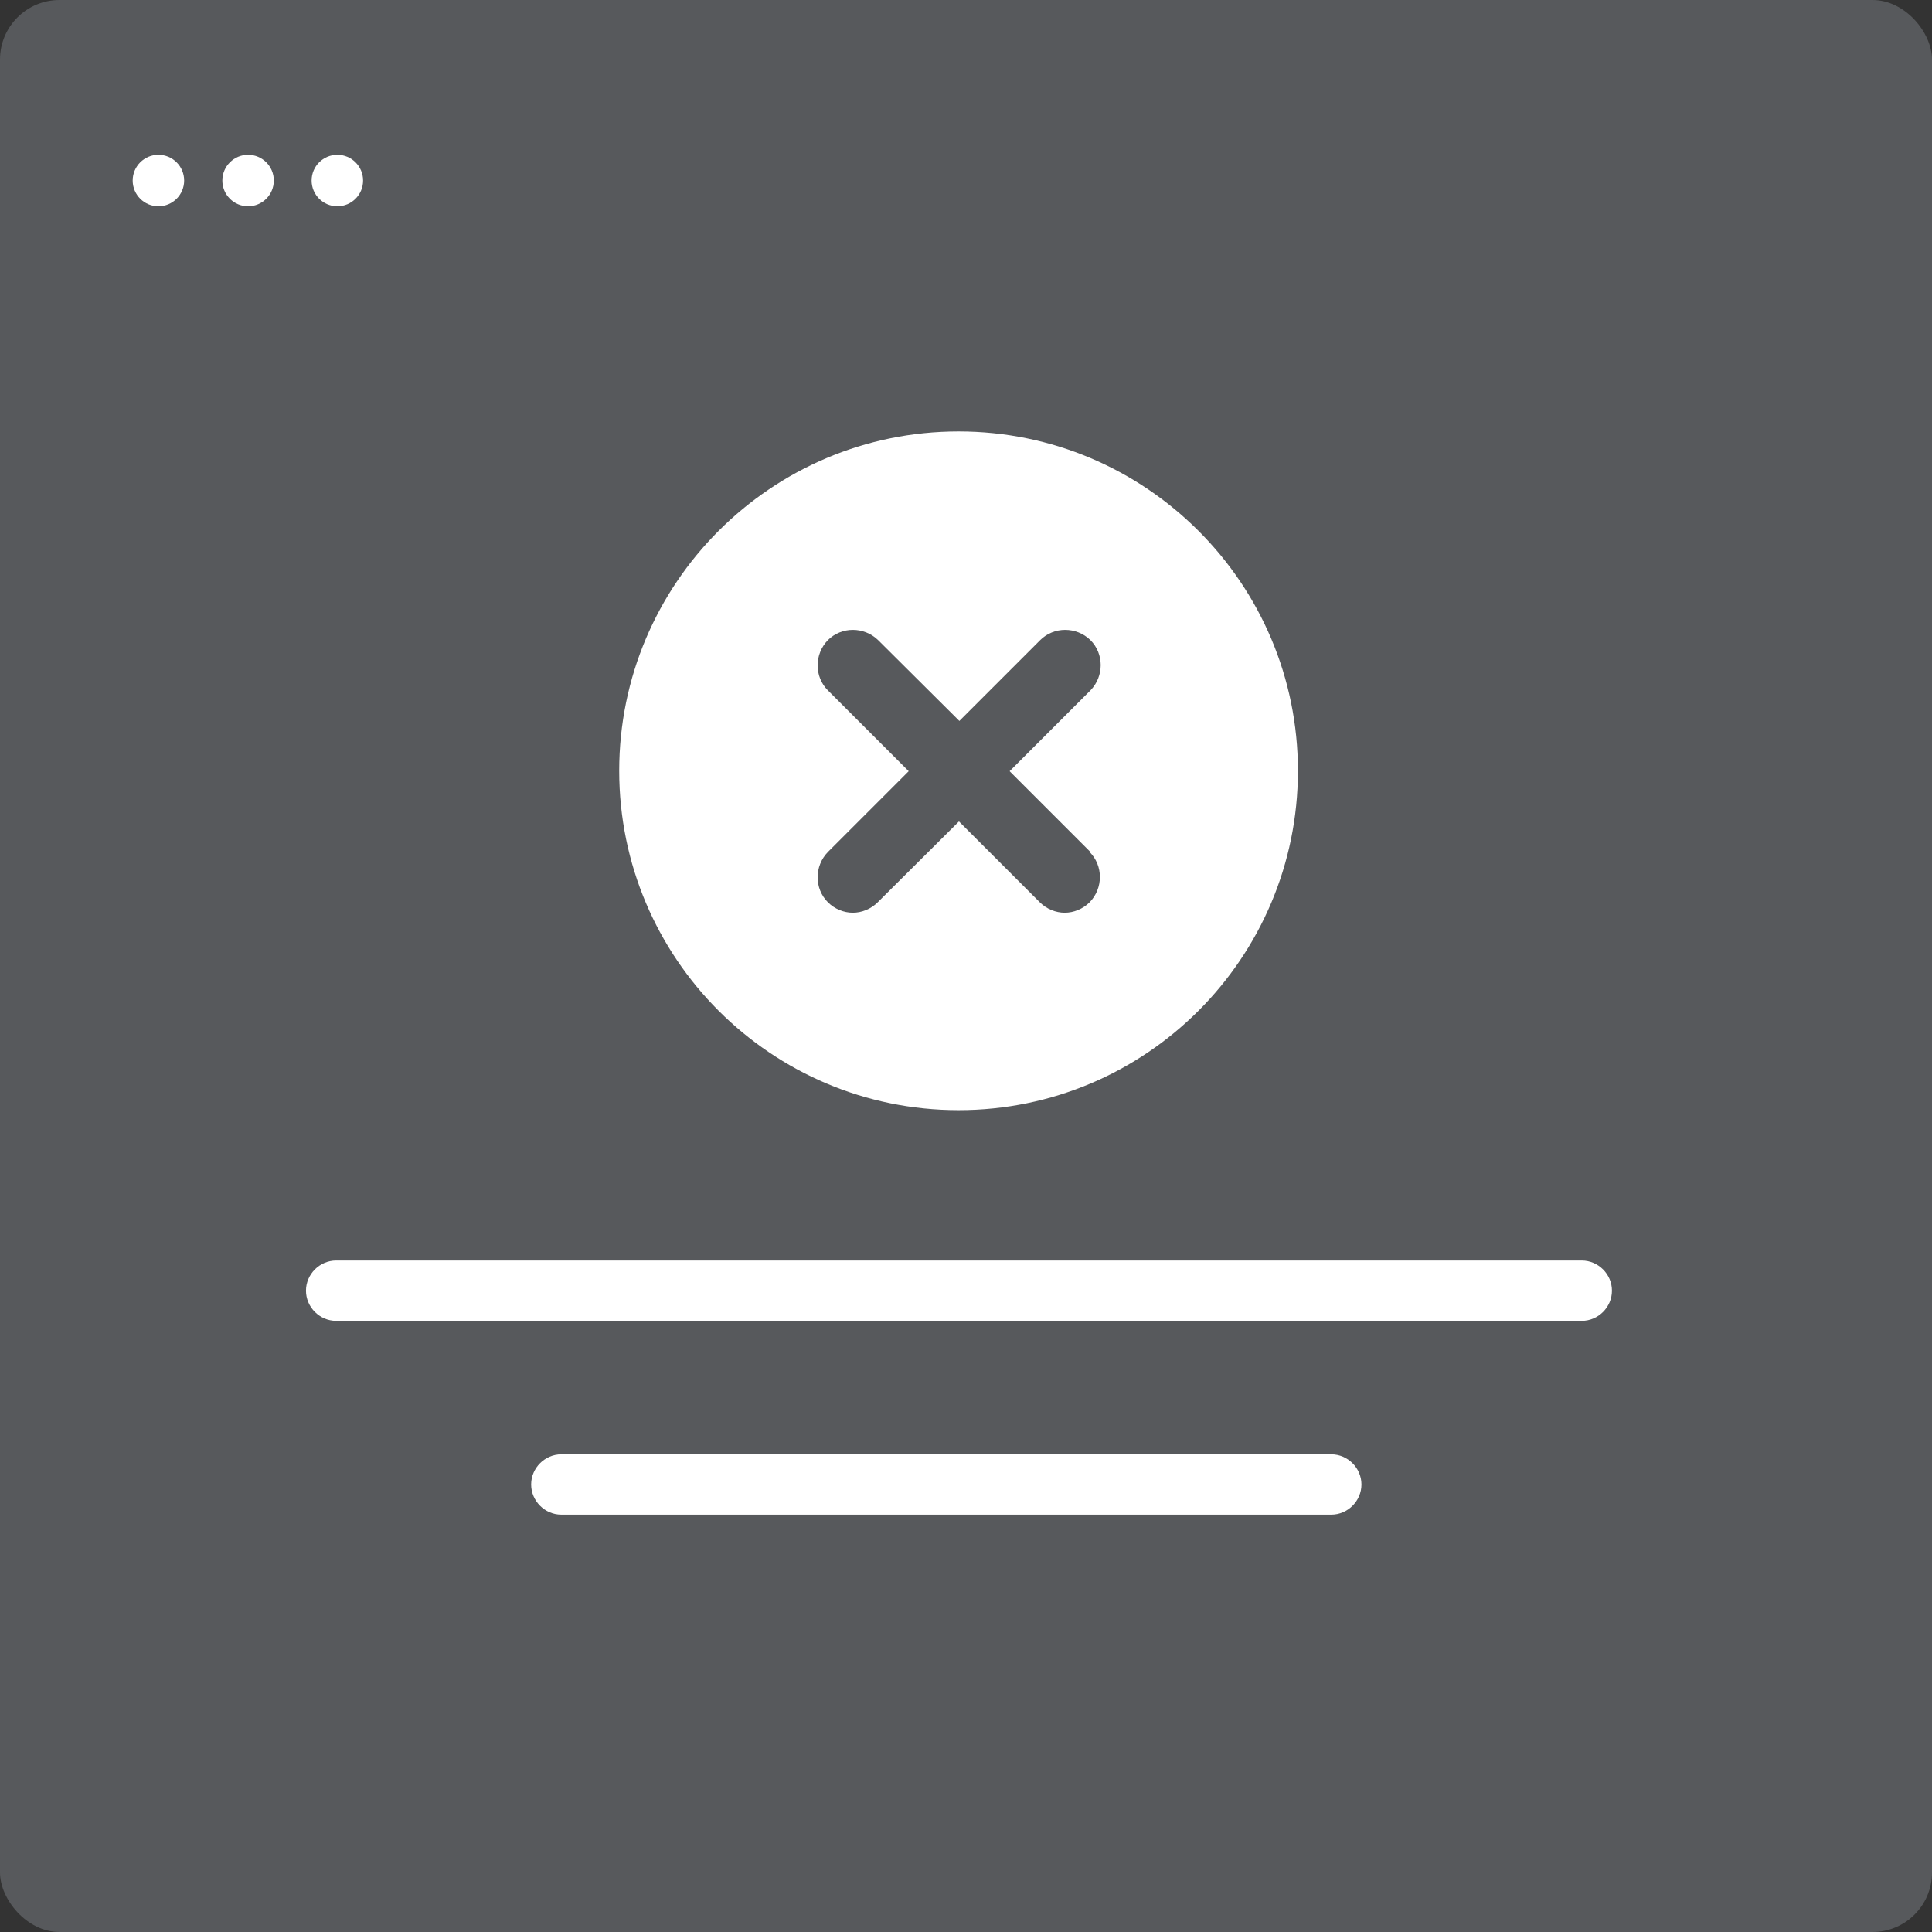 <svg xmlns="http://www.w3.org/2000/svg" id="Layer_2" viewBox="0 0 48.05 48.05"><rect x="0" y="0" width="48.05" height="48.05" fill="#333333" stroke="none"/><defs><style>.cls-1{fill:#e7f1ff;}.cls-2{fill:#fff;}.cls-3{opacity:.2;}</style></defs><g id="Credit_Application_Credit_Bureau"><g><g><g class="cls-3"><rect class="cls-1" x="0" y="0" width="48.05" height="48.05" rx="1.48" ry="1.48"></rect></g><g><circle class="cls-2" cx="3.94" cy="4.49" r=".64"></circle><circle class="cls-2" cx="6.17" cy="4.49" r=".64"></circle><circle class="cls-2" cx="8.39" cy="4.49" r=".64"></circle></g></g><path class="cls-2" d="M23.84,10.73c-4.66,0-8.44,3.78-8.44,8.44s3.78,8.44,8.44,8.44,8.44-3.78,8.44-8.44-3.78-8.44-8.44-8.44Zm3.26,10.46c.34,.34,.34,.9,0,1.25-.17,.17-.4,.26-.62,.26s-.45-.09-.62-.26l-2.01-2.01-2.02,2.01c-.17,.17-.4,.26-.62,.26s-.45-.09-.62-.26c-.34-.34-.34-.9,0-1.25l2.01-2.01-2.01-2.01c-.34-.34-.34-.9,0-1.25,.34-.34,.9-.34,1.25,0l2.02,2.01,2.01-2.01c.34-.34,.9-.34,1.25,0,.34,.34,.34,.9,0,1.25l-2.01,2.01,2.01,2.01Z"></path><path class="cls-2" d="M39.33,32.85H8.36c-.41,0-.75-.34-.75-.75s.34-.75,.75-.75h30.98c.41,0,.75,.34,.75,.75s-.34,.75-.75,.75Z"></path><path class="cls-2" d="M33.11,37.67H13.96c-.41,0-.75-.34-.75-.75s.34-.75,.75-.75h19.15c.41,0,.75,.34,.75,.75s-.34,.75-.75,.75Z"></path></g></g></svg>